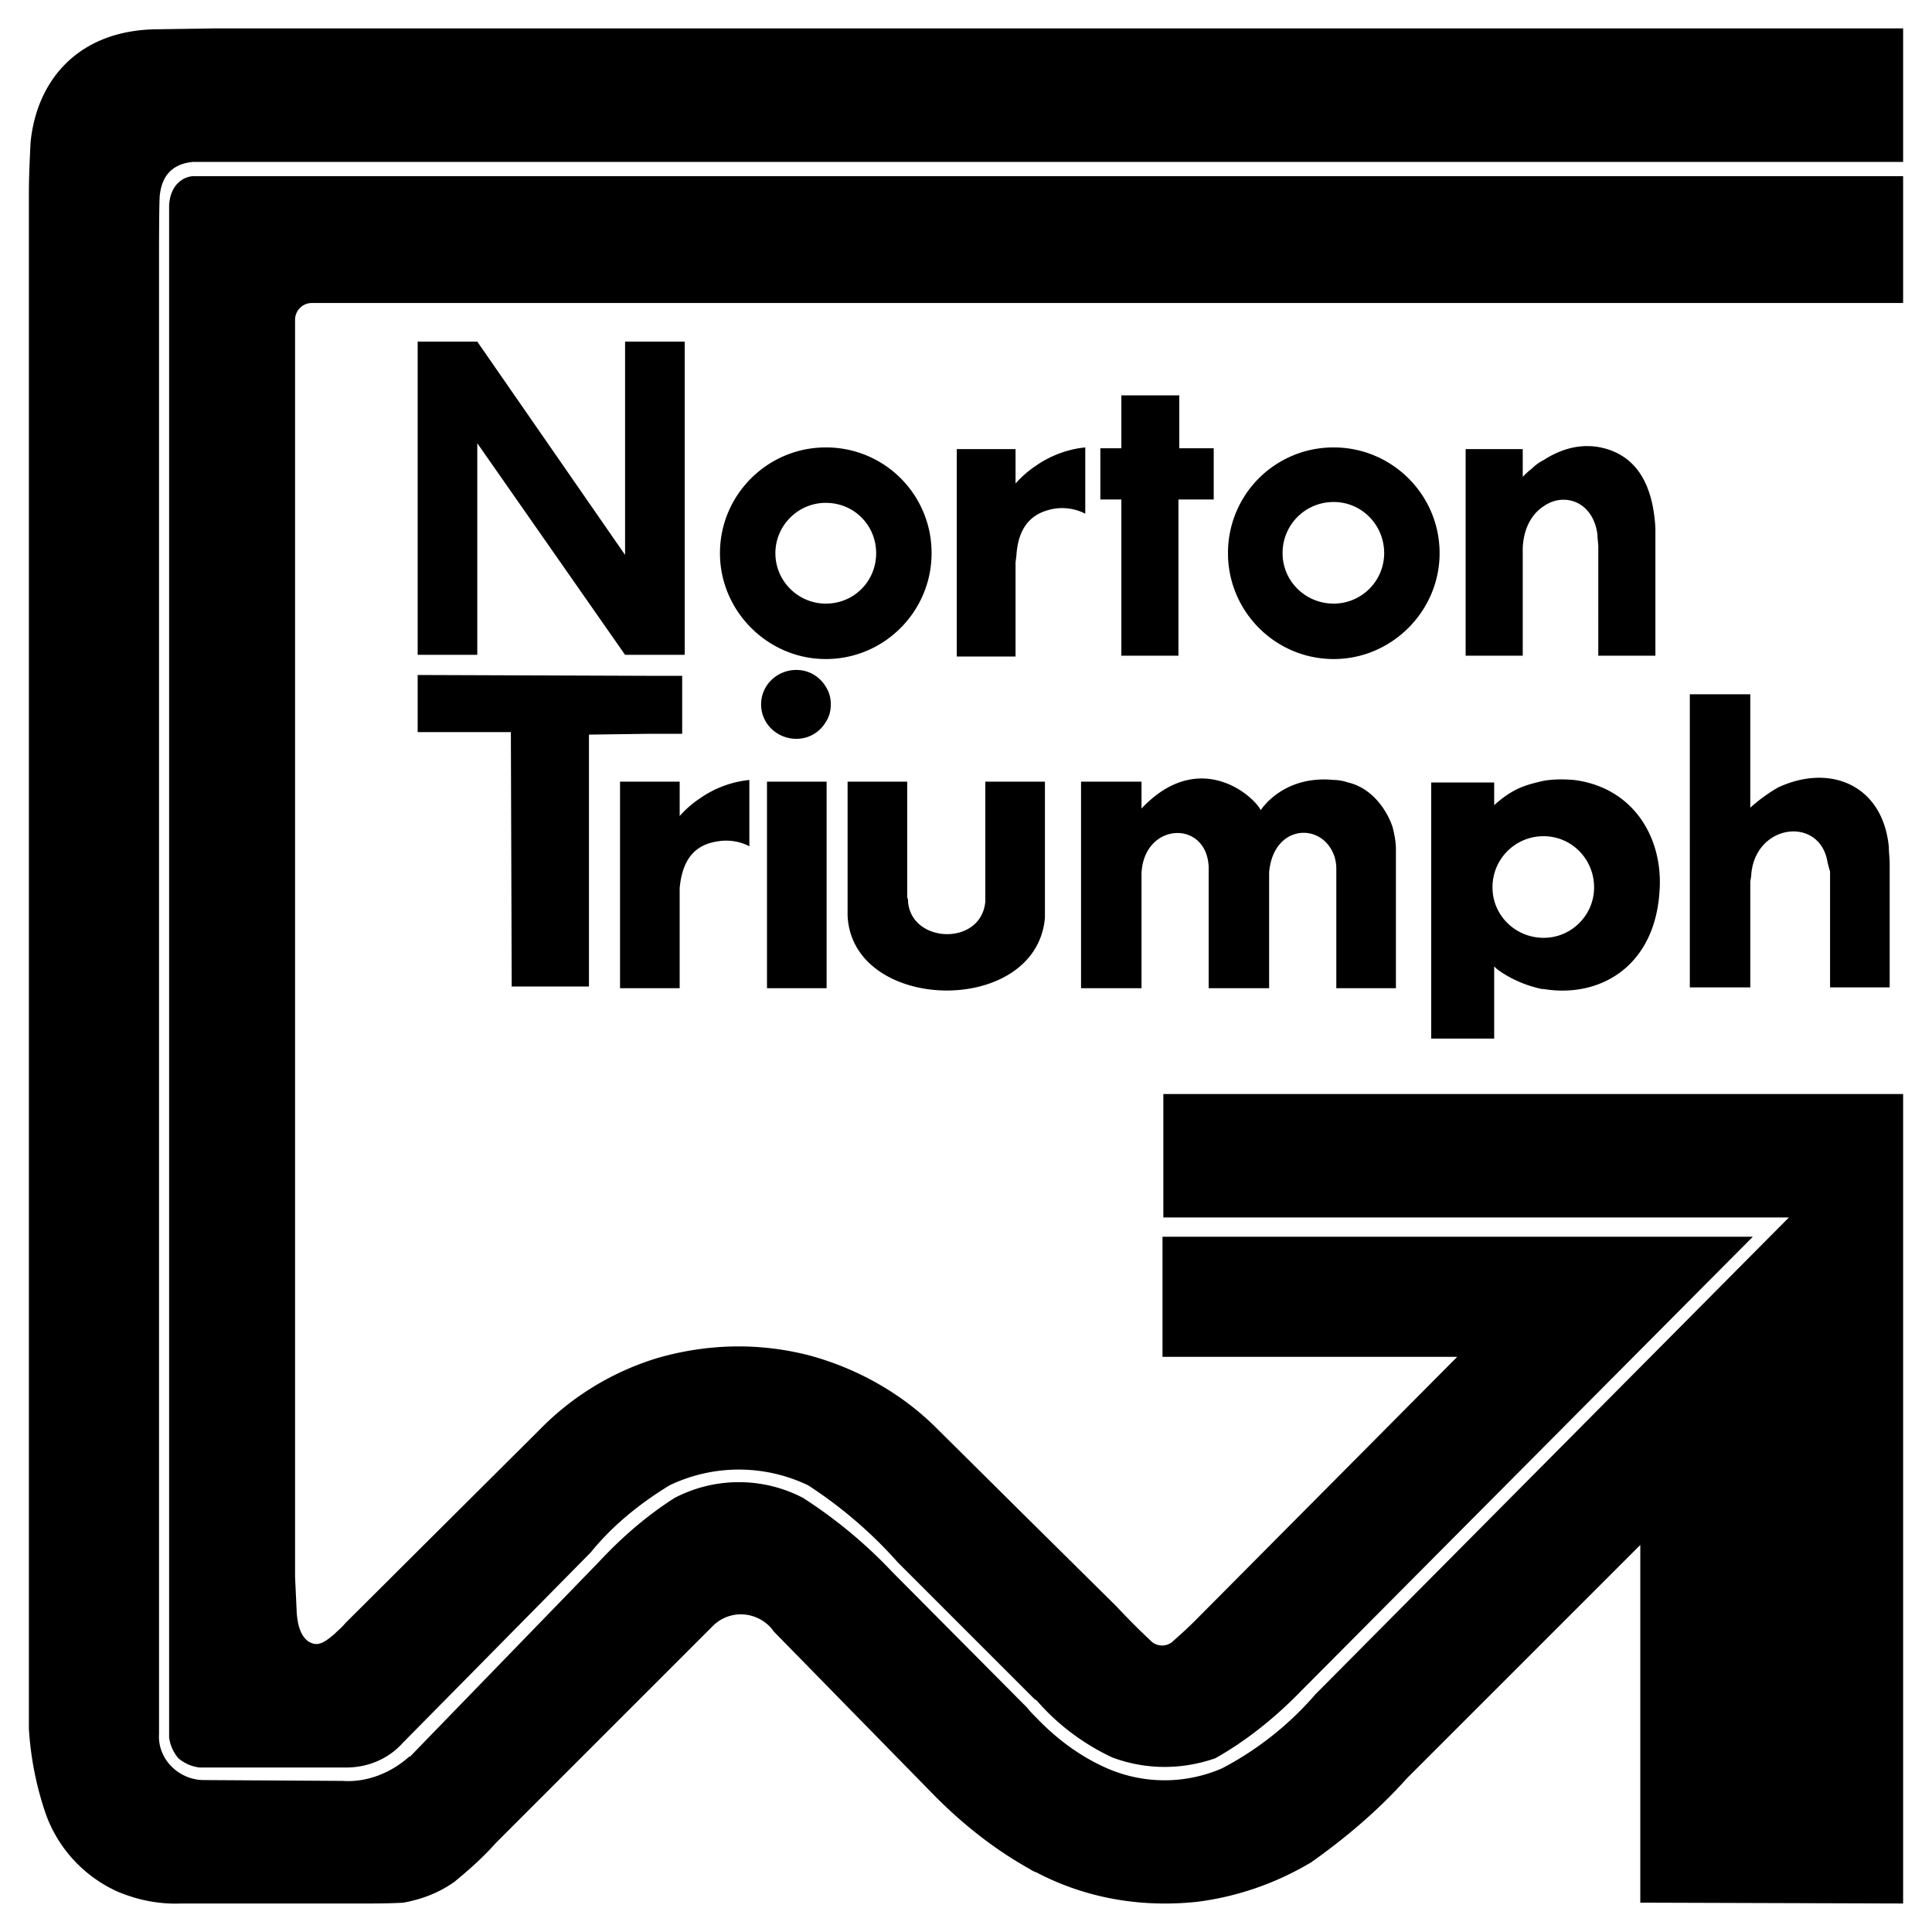 <svg xmlns="http://www.w3.org/2000/svg" width="2500" height="2500" viewBox="0 0 192.756 192.756"><g fill-rule="evenodd" clip-rule="evenodd"><path fill="#fff" d="M0 0h192.756v192.756H0V0z"/><path d="M103.416 16.156H19.218c-2.43.251-3.1 1.843-3.267 3.267-.084.335-.084 5.865-.084 5.865v147.701c-.083 1.256.419 2.43 1.257 3.268s2.011 1.34 3.184 1.34l13.907.084c2.43.168 4.859-.838 6.618-2.43h.084l18.85-19.436c2.262-2.43 4.775-4.609 7.54-6.367a13.85 13.85 0 0 1 12.818 0 47.653 47.653 0 0 1 8.964 7.455l13.405 13.488c.25.336.586.67.922 1.006 2.01 2.094 4.355 3.854 7.037 5.027a14.387 14.387 0 0 0 11.477 0 31.769 31.769 0 0 0 9.301-7.373l47.25-47.586h-62.414v-12.316h73.809v80.764l-26.223-.084V154.14l-23.291 23.289c-2.848 3.184-6.115 5.949-9.551 8.379-3.518 2.094-7.373 3.434-11.395 3.938-5.527.586-11.059-.336-16-2.932a2.515 2.515 0 0 1-.672-.336c-3.602-2.012-6.869-4.607-9.801-7.625l-15.75-16.084-.251-.336c-1.508-1.676-4.021-1.844-5.697-.334-.083.084-.083.084-.167.166L49.463 183.88c-1.257 1.424-2.681 2.682-4.105 3.854-1.508 1.09-3.267 1.76-5.11 2.096-1.424.084-2.849.084-4.273.084h-17.93c-2.178.084-4.272-.336-6.283-1.174a13.479 13.479 0 0 1-7.205-7.791 32.27 32.27 0 0 1-1.675-8.463V19.339c0-1.676.084-3.435.167-5.111.586-6.116 4.691-11.31 12.818-11.31l5.53-.084h168.478v13.321h-86.459v.001zm17.844 159.262c3.268-1.844 6.115-4.189 8.713-6.871l44.906-45.156h-58.896v11.98h29.406l-26.223 26.391c-.754.754-1.508 1.424-2.262 2.094-.588.42-1.342.42-1.928 0a72.834 72.834 0 0 1-3.602-3.602l-7.959-7.875-9.719-9.635c-3.519-3.602-7.958-6.115-12.734-7.457-5.027-1.34-10.221-1.256-15.248.168a27.654 27.654 0 0 0-11.896 7.205l-19.353 19.27c-.335.418-.754.754-1.089 1.088-1.173 1.006-1.759 1.258-2.597.756-.838-.588-1.089-1.76-1.173-2.85l-.167-3.602V31.906c0-.921.754-1.676 1.676-1.676h158.76V17.58H19.219c-1.089.084-2.262 1.006-2.346 2.933v152.81c.084.756.419 1.51.922 2.096a3.96 3.96 0 0 0 2.094.922h14.326c2.262.084 4.44-.754 5.948-2.43l18.766-19.018c2.179-2.682 4.859-4.859 7.875-6.703a15.996 15.996 0 0 1 13.824 0 44.009 44.009 0 0 1 8.964 7.707l13.656 13.656c.084 0 .084.084.168.084 2.094 2.43 4.691 4.357 7.539 5.697 3.352 1.256 6.953 1.256 10.305.084z"/><path d="M64.961 77.984h-3.1v20.61h5.949v-9.97c.251-2.765 1.424-4.356 3.854-4.691 1.005-.167 2.178 0 3.1.503v-6.619a10.443 10.443 0 0 0-4.942 1.843 10.11 10.11 0 0 0-2.011 1.759v-3.435h-2.85zm89.057 15.583c2.764 0 5.025-2.262 5.025-5.027 0-2.849-2.262-5.111-5.025-5.111a5.078 5.078 0 0 0-5.111 5.111c-.001 2.765 2.263 5.027 5.111 5.027zm0-15.667c.922-.167 2.01-.167 3.016-.083 5.949.754 8.881 5.781 8.545 10.975-.418 7.624-5.947 10.806-11.561 9.886h-.168c-1.592-.336-3.184-1.006-4.523-2.012l-.252-.251v7.204h-6.283V78.068h6.283v2.262c.838-.754 1.76-1.424 2.85-1.843.669-.252 1.339-.419 2.093-.587zm0-32.003c1.676-1.089 3.77-1.759 6.031-1.173 3.184.838 4.859 3.519 5.111 7.959v12.734h-5.697V54.61c0-.419-.084-.838-.084-1.257-.418-3.351-3.352-4.272-5.361-2.849-1.174.754-2.012 2.179-2.094 4.189v10.724h-5.697v-20.61h5.697v2.765c.25-.251.586-.586.836-.754.336-.335.754-.67 1.258-.921zm20.609 23.374h-6.033V98.51h6.033V87.954l.084-.503c.25-5.278 6.869-6.116 7.623-1.424.084.335.168.67.252.921V98.51h5.947v-12.4c0-.503-.082-1.005-.082-1.592-.588-6.2-5.865-8.378-11.061-5.948a16.664 16.664 0 0 0-2.764 2.011v-11.31h.001zm-41.555 8.545c.42 0 .922.083 1.424.251 2.514.586 3.939 2.932 4.441 4.44.168.67.334 1.424.334 2.262v13.824h-5.947V86.697c0-.503-.084-1.005-.252-1.424-1.256-3.267-6.031-3.016-6.451 1.759v11.562h-6.031V86.529c-.168-4.775-6.451-4.523-6.701.587v11.478h-6.033v-20.61h6.033v2.681c5.695-6.032 11.141-1.34 11.895.168-.001 0 2.179-3.519 7.288-3.017zm0-17.593a5.04 5.04 0 0 0 5.027-5.027c0-2.848-2.262-5.11-5.027-5.11a5.077 5.077 0 0 0-5.109 5.11c0 2.764 2.262 5.027 5.109 5.027zm0-15.583c5.781 0 10.557 4.691 10.557 10.556 0 5.781-4.775 10.557-10.557 10.557-5.863 0-10.555-4.775-10.555-10.557a10.513 10.513 0 0 1 10.555-10.556zM82.387 77.984h.084v20.61H76.523v-20.61h5.864zm0-9.467c.335.502.503 1.089.503 1.759 0 .671-.168 1.257-.503 1.76a3.379 3.379 0 0 1-2.932 1.676c-1.927 0-3.519-1.508-3.519-3.436 0-1.927 1.592-3.435 3.519-3.435 1.257 0 2.346.67 2.932 1.676zm0-8.294c2.849 0 5.027-2.262 5.027-5.027s-2.178-5.026-5.027-5.026c-2.765 0-5.026 2.262-5.026 5.026s2.262 5.027 5.026 5.027zm0-15.583a10.512 10.512 0 0 1 10.556 10.556c0 5.781-4.692 10.557-10.556 10.557-5.78 0-10.556-4.775-10.556-10.557 0-5.864 4.776-10.556 10.556-10.556zm29.49 20.777h5.697V49.834h3.518v-5.111h-3.434v-5.278h-5.781v5.278h-2.094v5.111h2.094v15.583zM84.565 77.984v13.404c.502 9.717 18.851 10.053 19.688.167V77.984h-5.949v11.98c-.418 4.44-7.372 4.188-7.707 0 0-.168 0-.252-.084-.419V77.984h-5.948zm10.892-12.483h5.864v-9.383l.084-.67c.168-2.681 1.34-4.273 3.77-4.692 1.006-.167 2.18 0 3.102.502V44.64c-1.76.167-3.52.838-4.943 1.843a10.148 10.148 0 0 0-2.012 1.76v-3.435h-5.864v20.693h-.001zm-30.496-.168h3.351v-31.25h-5.948v21.28l-14.745-21.28h-5.948v31.25h5.948V44.221l14.745 21.112h2.597zm0 2.095h3.1v5.781h-3.1l-6.2.084v25.133h-7.708l-.083-25.385h-9.299v-5.697l23.29.084z"/></g></svg>